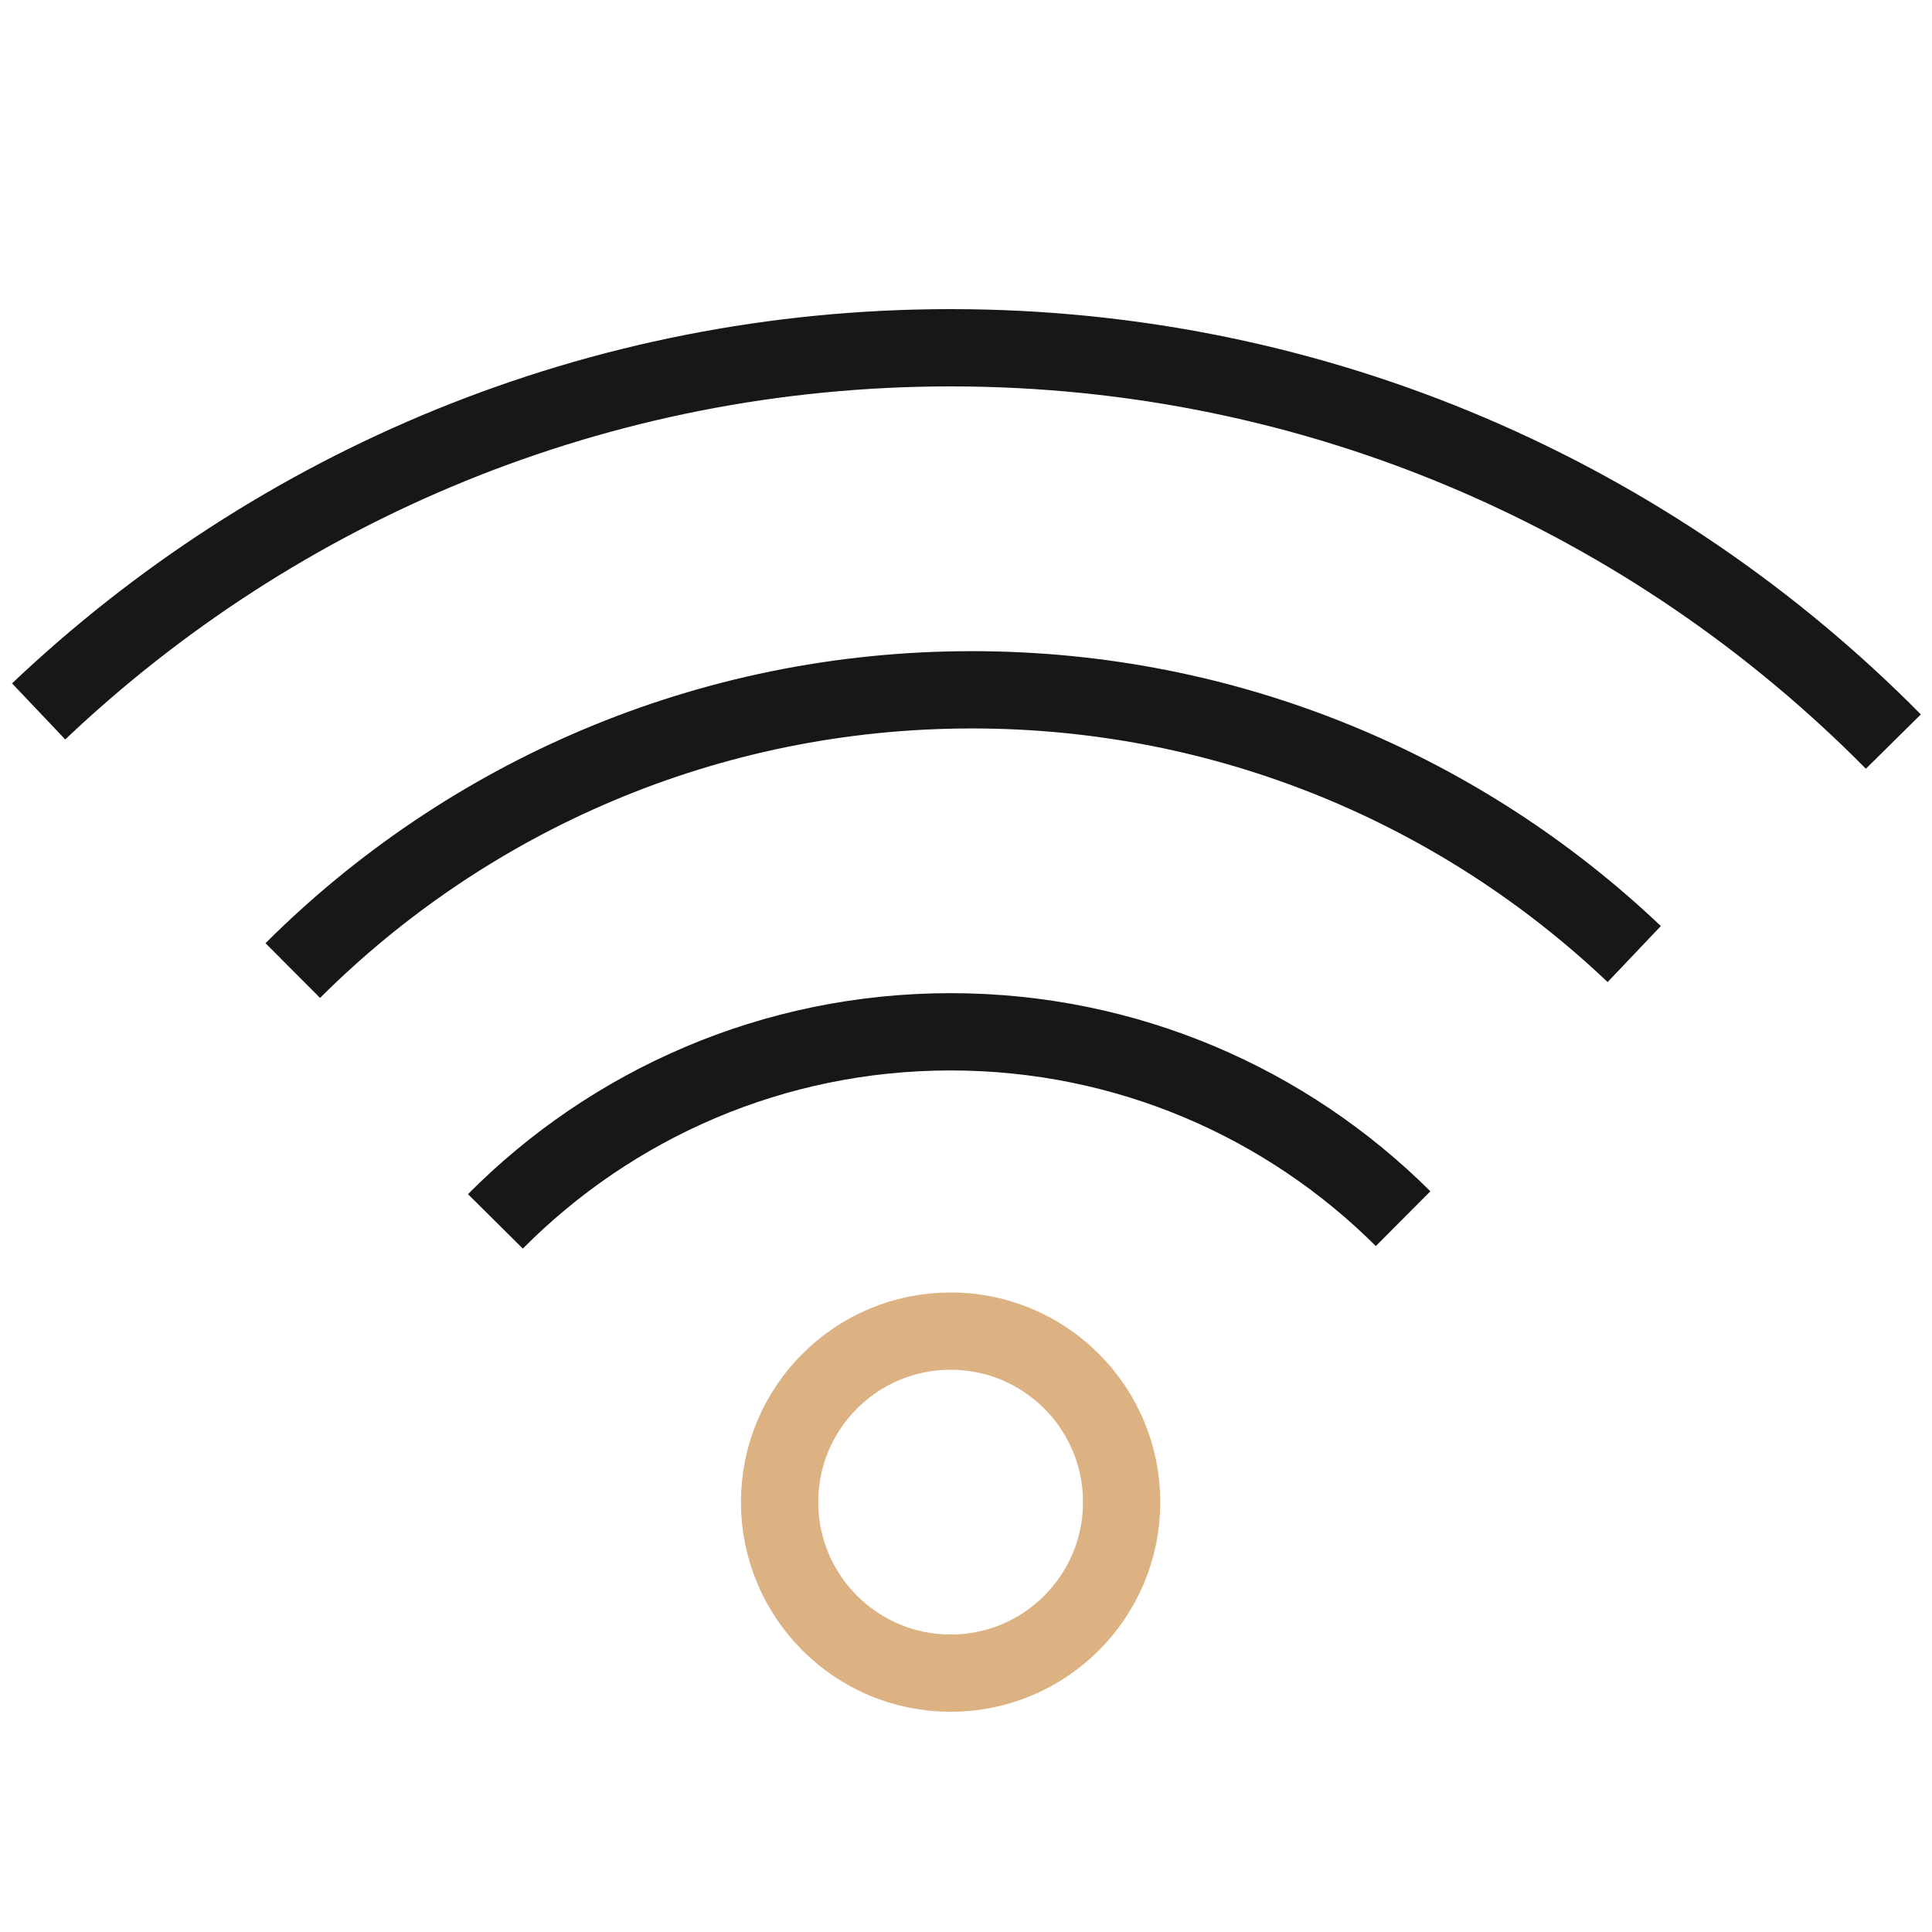 <?xml version="1.0" encoding="UTF-8"?>
<svg width="50px" height="50px" viewBox="0 0 50 50" version="1.1" xmlns="http://www.w3.org/2000/svg" xmlns:xlink="http://www.w3.org/1999/xlink">
    <title>icons/wifi</title>
    <g id="icons/wifi" stroke="none" stroke-width="1" fill="none" fill-rule="evenodd">
        <g id="Group" transform="translate(1, 9)" stroke-width="2">
            <path d="M41.294,15.691 C36.83,11.452 30.796,8.852 24.155,8.852 C17.293,8.852 11.08,11.628 6.577,16.118" id="Path" stroke="#171717"></path>
            <path d="M35.312,22.539 C32.311,19.551 28.172,17.703 23.602,17.703 C18.996,17.703 14.828,19.58 11.821,22.609" id="Path" stroke="#171717"></path>
            <path d="M48,10.192 C41.782,3.899 33.147,0 23.602,0 C14.457,0 6.149,3.578 0,9.411" id="Path" stroke="#171717"></path>
            <circle id="Oval" stroke="#DDB283" cx="23.602" cy="29.875" r="4.426"></circle>
        </g>
    </g>
</svg>